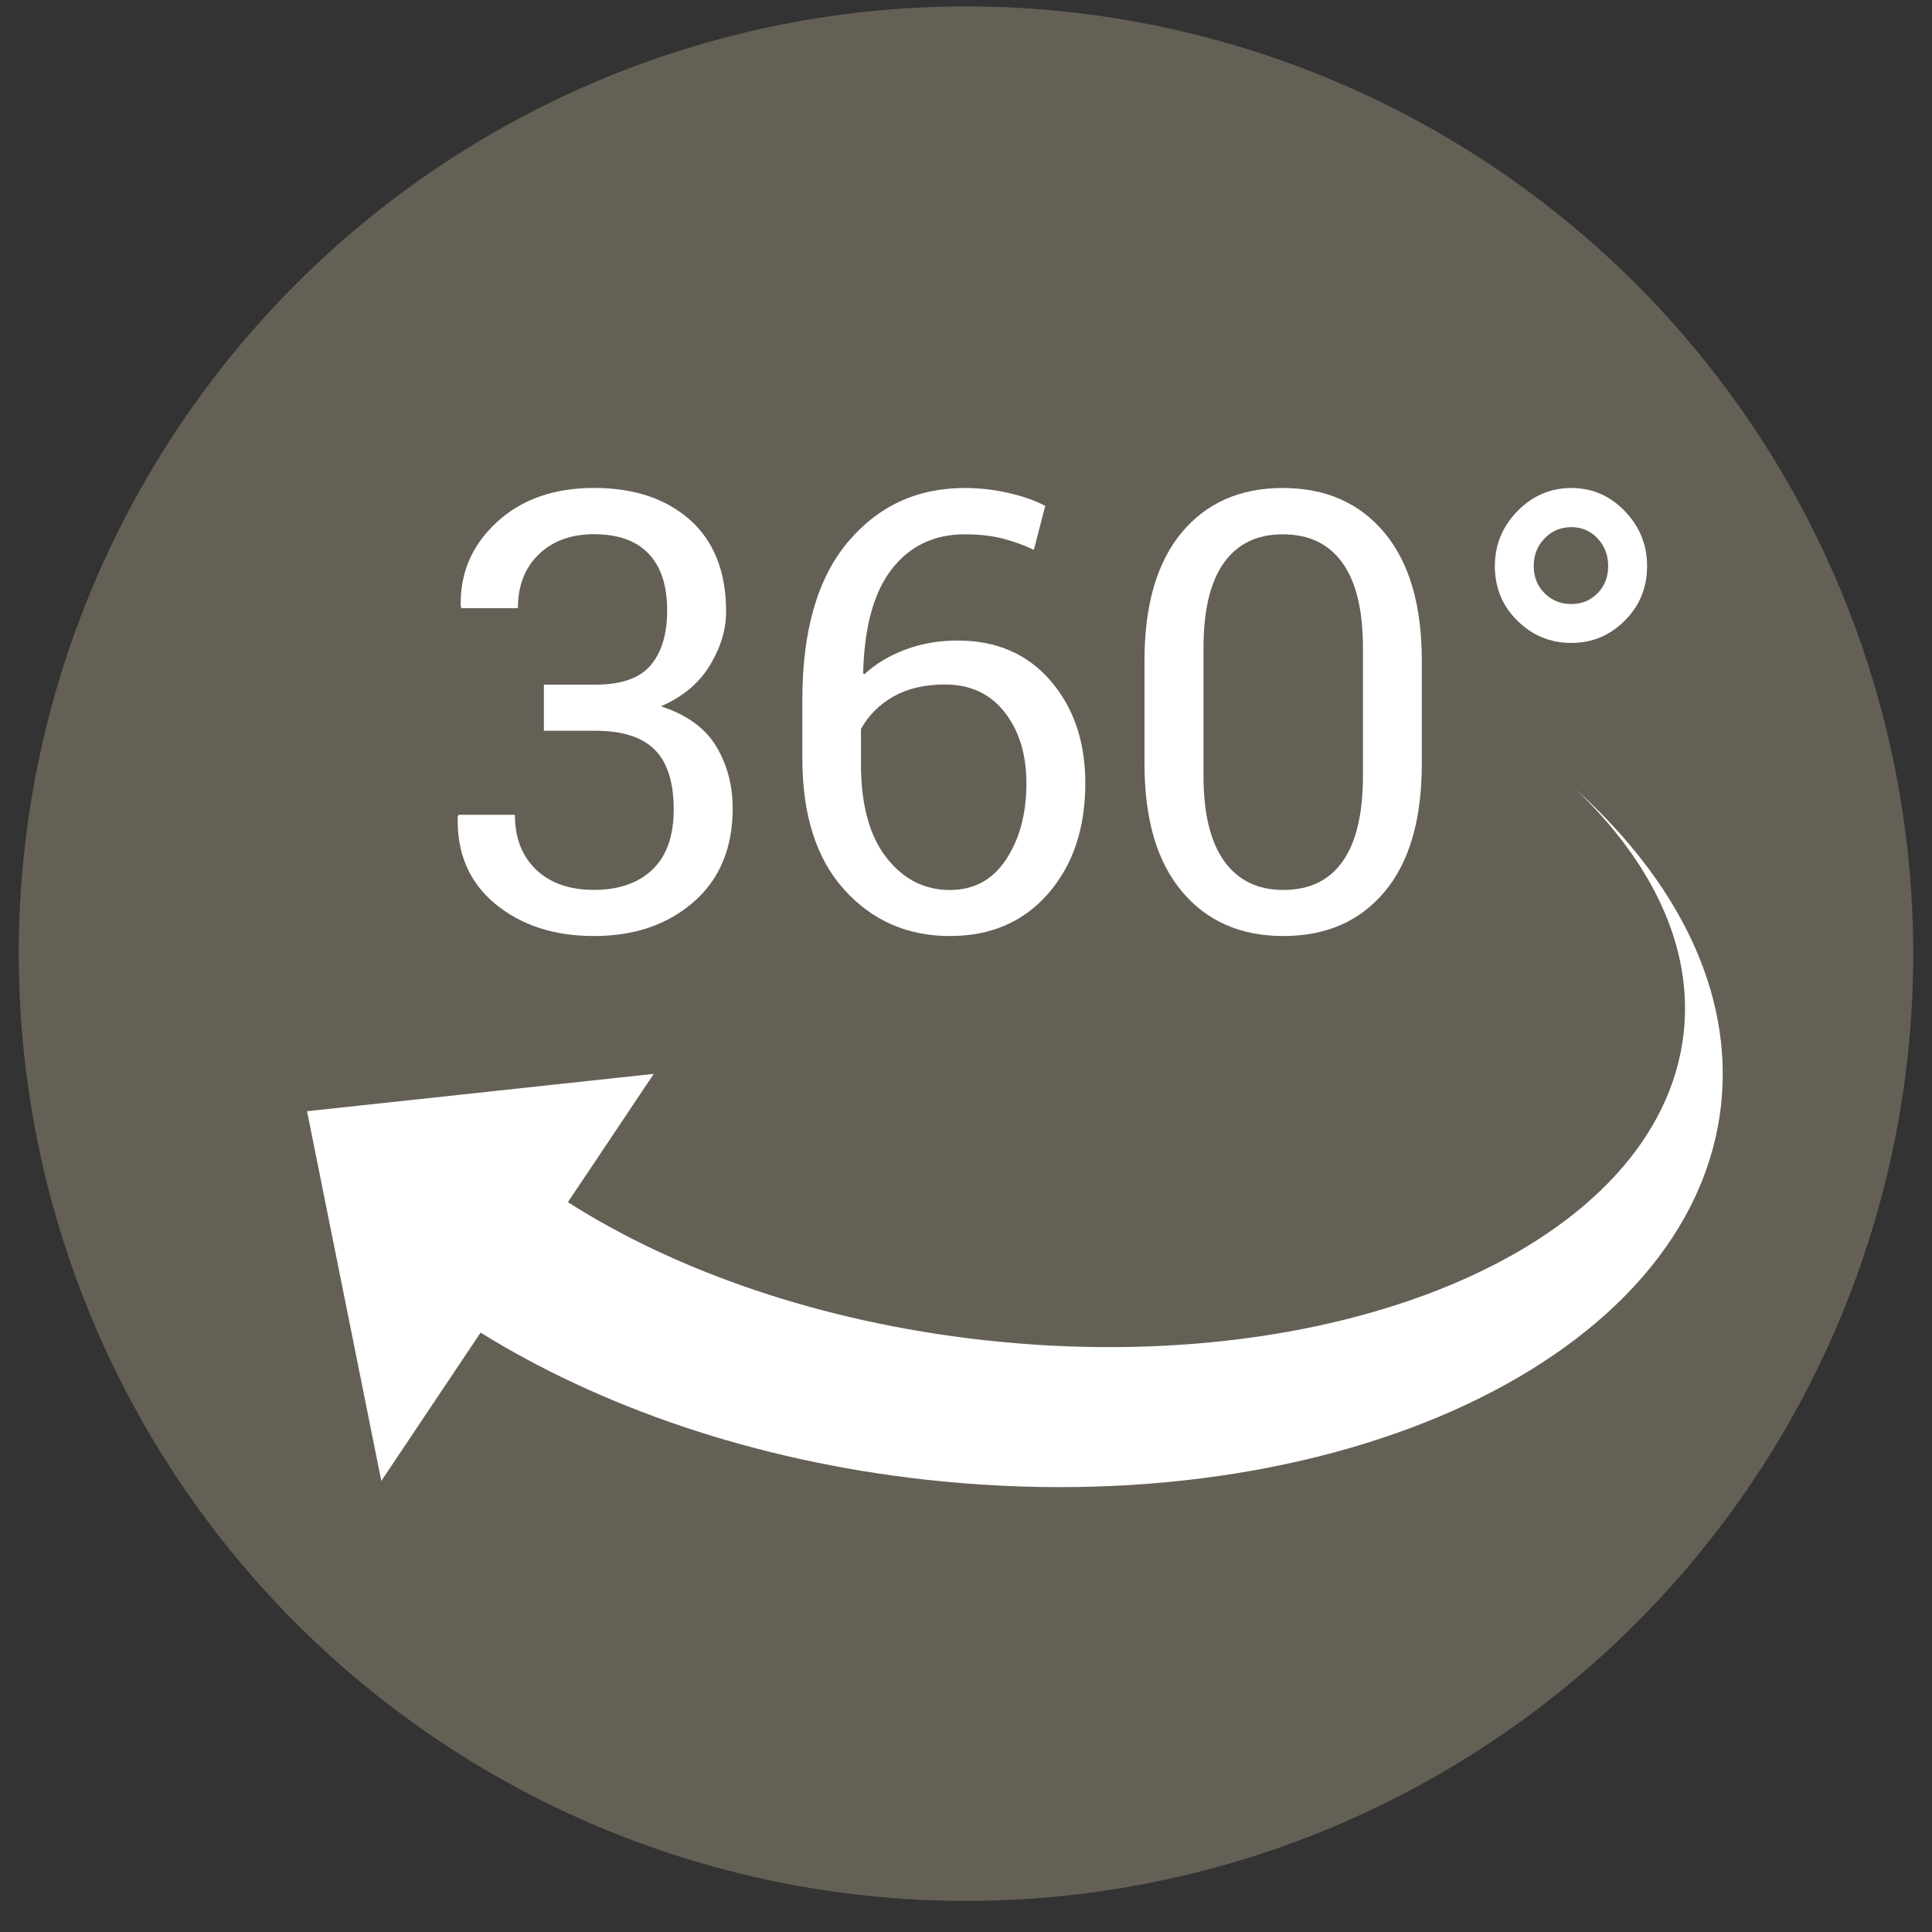 <?xml version="1.0" encoding="utf-8"?>
<!-- Generator: Adobe Illustrator 16.0.0, SVG Export Plug-In . SVG Version: 6.00 Build 0)  -->
<!DOCTYPE svg PUBLIC "-//W3C//DTD SVG 1.1//EN" "http://www.w3.org/Graphics/SVG/1.1/DTD/svg11.dtd">
<svg version="1.1" id="Layer_1" xmlns="http://www.w3.org/2000/svg" xmlns:xlink="http://www.w3.org/1999/xlink" x="0px" y="0px"
	 width="41px" height="41px" viewBox="0 0 41 41" enable-background="new 0 0 41 41" xml:space="preserve">
<rect x="0" y="0" width="41" height="41" fill="#333333" stroke="none"/>
<g>
	<circle fill="#656056" cx="20.5" cy="20.238" r="20.102"/>
	<g>
		<path fill="#FFFFFF" d="M12.604,19.864c0.859,0,1.564-0.241,2.117-0.724c0.552-0.482,0.828-1.145,0.828-1.987
			c0-0.482-0.115-0.918-0.346-1.308c-0.231-0.389-0.623-0.675-1.178-0.856c0.461-0.199,0.807-0.488,1.038-0.867
			c0.23-0.378,0.346-0.758,0.346-1.139c0-0.843-0.254-1.491-0.762-1.946c-0.508-0.454-1.189-0.682-2.044-0.682
			c-0.851,0-1.539,0.244-2.066,0.732c-0.526,0.489-0.779,1.083-0.759,1.781l0.013,0.038h1.2c0-0.475,0.146-0.854,0.441-1.14
			c0.294-0.286,0.685-0.429,1.171-0.429c0.512,0,0.899,0.138,1.161,0.413c0.263,0.274,0.394,0.677,0.394,1.206
			c0,0.495-0.115,0.881-0.346,1.158s-0.623,0.416-1.178,0.416h-1.092v0.978h1.092c0.576,0,0.997,0.135,1.264,0.406
			c0.267,0.271,0.399,0.691,0.399,1.263c0,0.563-0.149,0.988-0.45,1.276c-0.301,0.287-0.715,0.432-1.244,0.432
			c-0.521,0-0.93-0.145-1.229-0.432c-0.298-0.288-0.447-0.675-0.447-1.162H9.734l-0.02,0.038c-0.021,0.779,0.244,1.396,0.794,1.851
			S11.757,19.864,12.604,19.864z"/>
		<path fill="#FFFFFF" d="M20.157,19.864c0.872,0,1.568-0.302,2.091-0.905c0.523-0.603,0.784-1.382,0.784-2.339
			c0-0.876-0.245-1.6-0.736-2.171s-1.148-0.856-1.974-0.856c-0.397,0-0.769,0.064-1.111,0.193s-0.632,0.304-0.869,0.523
			l-0.025-0.025c0.025-0.985,0.229-1.724,0.612-2.212c0.383-0.489,0.898-0.733,1.546-0.733c0.305,0,0.575,0.031,0.812,0.092
			c0.236,0.062,0.455,0.142,0.653,0.238l0.241-0.933c-0.203-0.11-0.46-0.201-0.771-0.273c-0.311-0.071-0.622-0.107-0.936-0.107
			c-1.012,0-1.839,0.383-2.482,1.148c-0.643,0.767-0.965,1.881-0.965,3.346v1.244c0,1.201,0.297,2.131,0.889,2.786
			C18.509,19.536,19.256,19.864,20.157,19.864z M18.271,15.472c0.157-0.288,0.386-0.518,0.686-0.689
			c0.301-0.171,0.665-0.257,1.092-0.257c0.542,0,0.966,0.197,1.273,0.591c0.307,0.394,0.46,0.895,0.46,1.504
			c0,0.644-0.144,1.182-0.429,1.615c-0.285,0.435-0.685,0.651-1.196,0.651c-0.542,0-0.991-0.23-1.349-0.692
			c-0.358-0.461-0.537-1.121-0.537-1.98V15.472z"/>
		<path fill="#FFFFFF" d="M27.234,19.864c0.91,0,1.627-0.314,2.152-0.943c0.524-0.628,0.787-1.532,0.787-2.713v-2.19
			c0-1.176-0.265-2.081-0.794-2.714c-0.528-0.632-1.248-0.948-2.158-0.948c-0.905,0-1.62,0.316-2.146,0.948
			c-0.524,0.633-0.787,1.538-0.787,2.714v2.19c0,1.176,0.265,2.08,0.794,2.71C25.611,19.549,26.329,19.864,27.234,19.864z
			 M25.54,13.751c0-0.8,0.144-1.401,0.432-1.806s0.704-0.606,1.25-0.606c0.555,0,0.977,0.202,1.267,0.606s0.435,1.006,0.435,1.806
			v2.711c0,0.804-0.143,1.409-0.429,1.815c-0.285,0.406-0.705,0.609-1.26,0.609c-0.546,0-0.965-0.204-1.257-0.613
			c-0.292-0.408-0.438-1.012-0.438-1.812V13.751z"/>
		<path fill="#FFFFFF" d="M33.348,13.644c0.439,0,0.817-0.158,1.133-0.474c0.315-0.314,0.473-0.701,0.473-1.158
			c0-0.448-0.157-0.837-0.473-1.165c-0.315-0.327-0.693-0.491-1.133-0.491c-0.444,0-0.826,0.164-1.146,0.491
			c-0.319,0.328-0.479,0.717-0.479,1.165c0,0.457,0.158,0.844,0.476,1.158C32.516,13.485,32.898,13.644,33.348,13.644z
			 M32.779,11.425c0.154-0.159,0.344-0.238,0.568-0.238c0.22,0,0.405,0.079,0.555,0.238c0.15,0.158,0.226,0.354,0.226,0.587
			c0,0.233-0.075,0.426-0.226,0.578c-0.149,0.152-0.335,0.229-0.555,0.229c-0.225,0-0.414-0.076-0.568-0.229
			s-0.231-0.345-0.231-0.578C32.548,11.779,32.625,11.583,32.779,11.425z"/>
		<path fill="#FFFFFF" d="M33.439,16.748c1.619,1.55,2.494,3.347,2.291,5.174c-0.498,4.461-7.152,7.375-14.865,6.516
			c-3.444-0.385-6.513-1.459-8.813-2.926l1.822-2.723l-7.358,0.793l1.576,7.846l2.107-3.148c2.531,1.57,5.785,2.713,9.432,3.119
			c8.73,0.973,16.293-2.582,16.891-7.939C36.789,21.056,35.604,18.704,33.439,16.748z"/>
	</g>
</g>
</svg>
